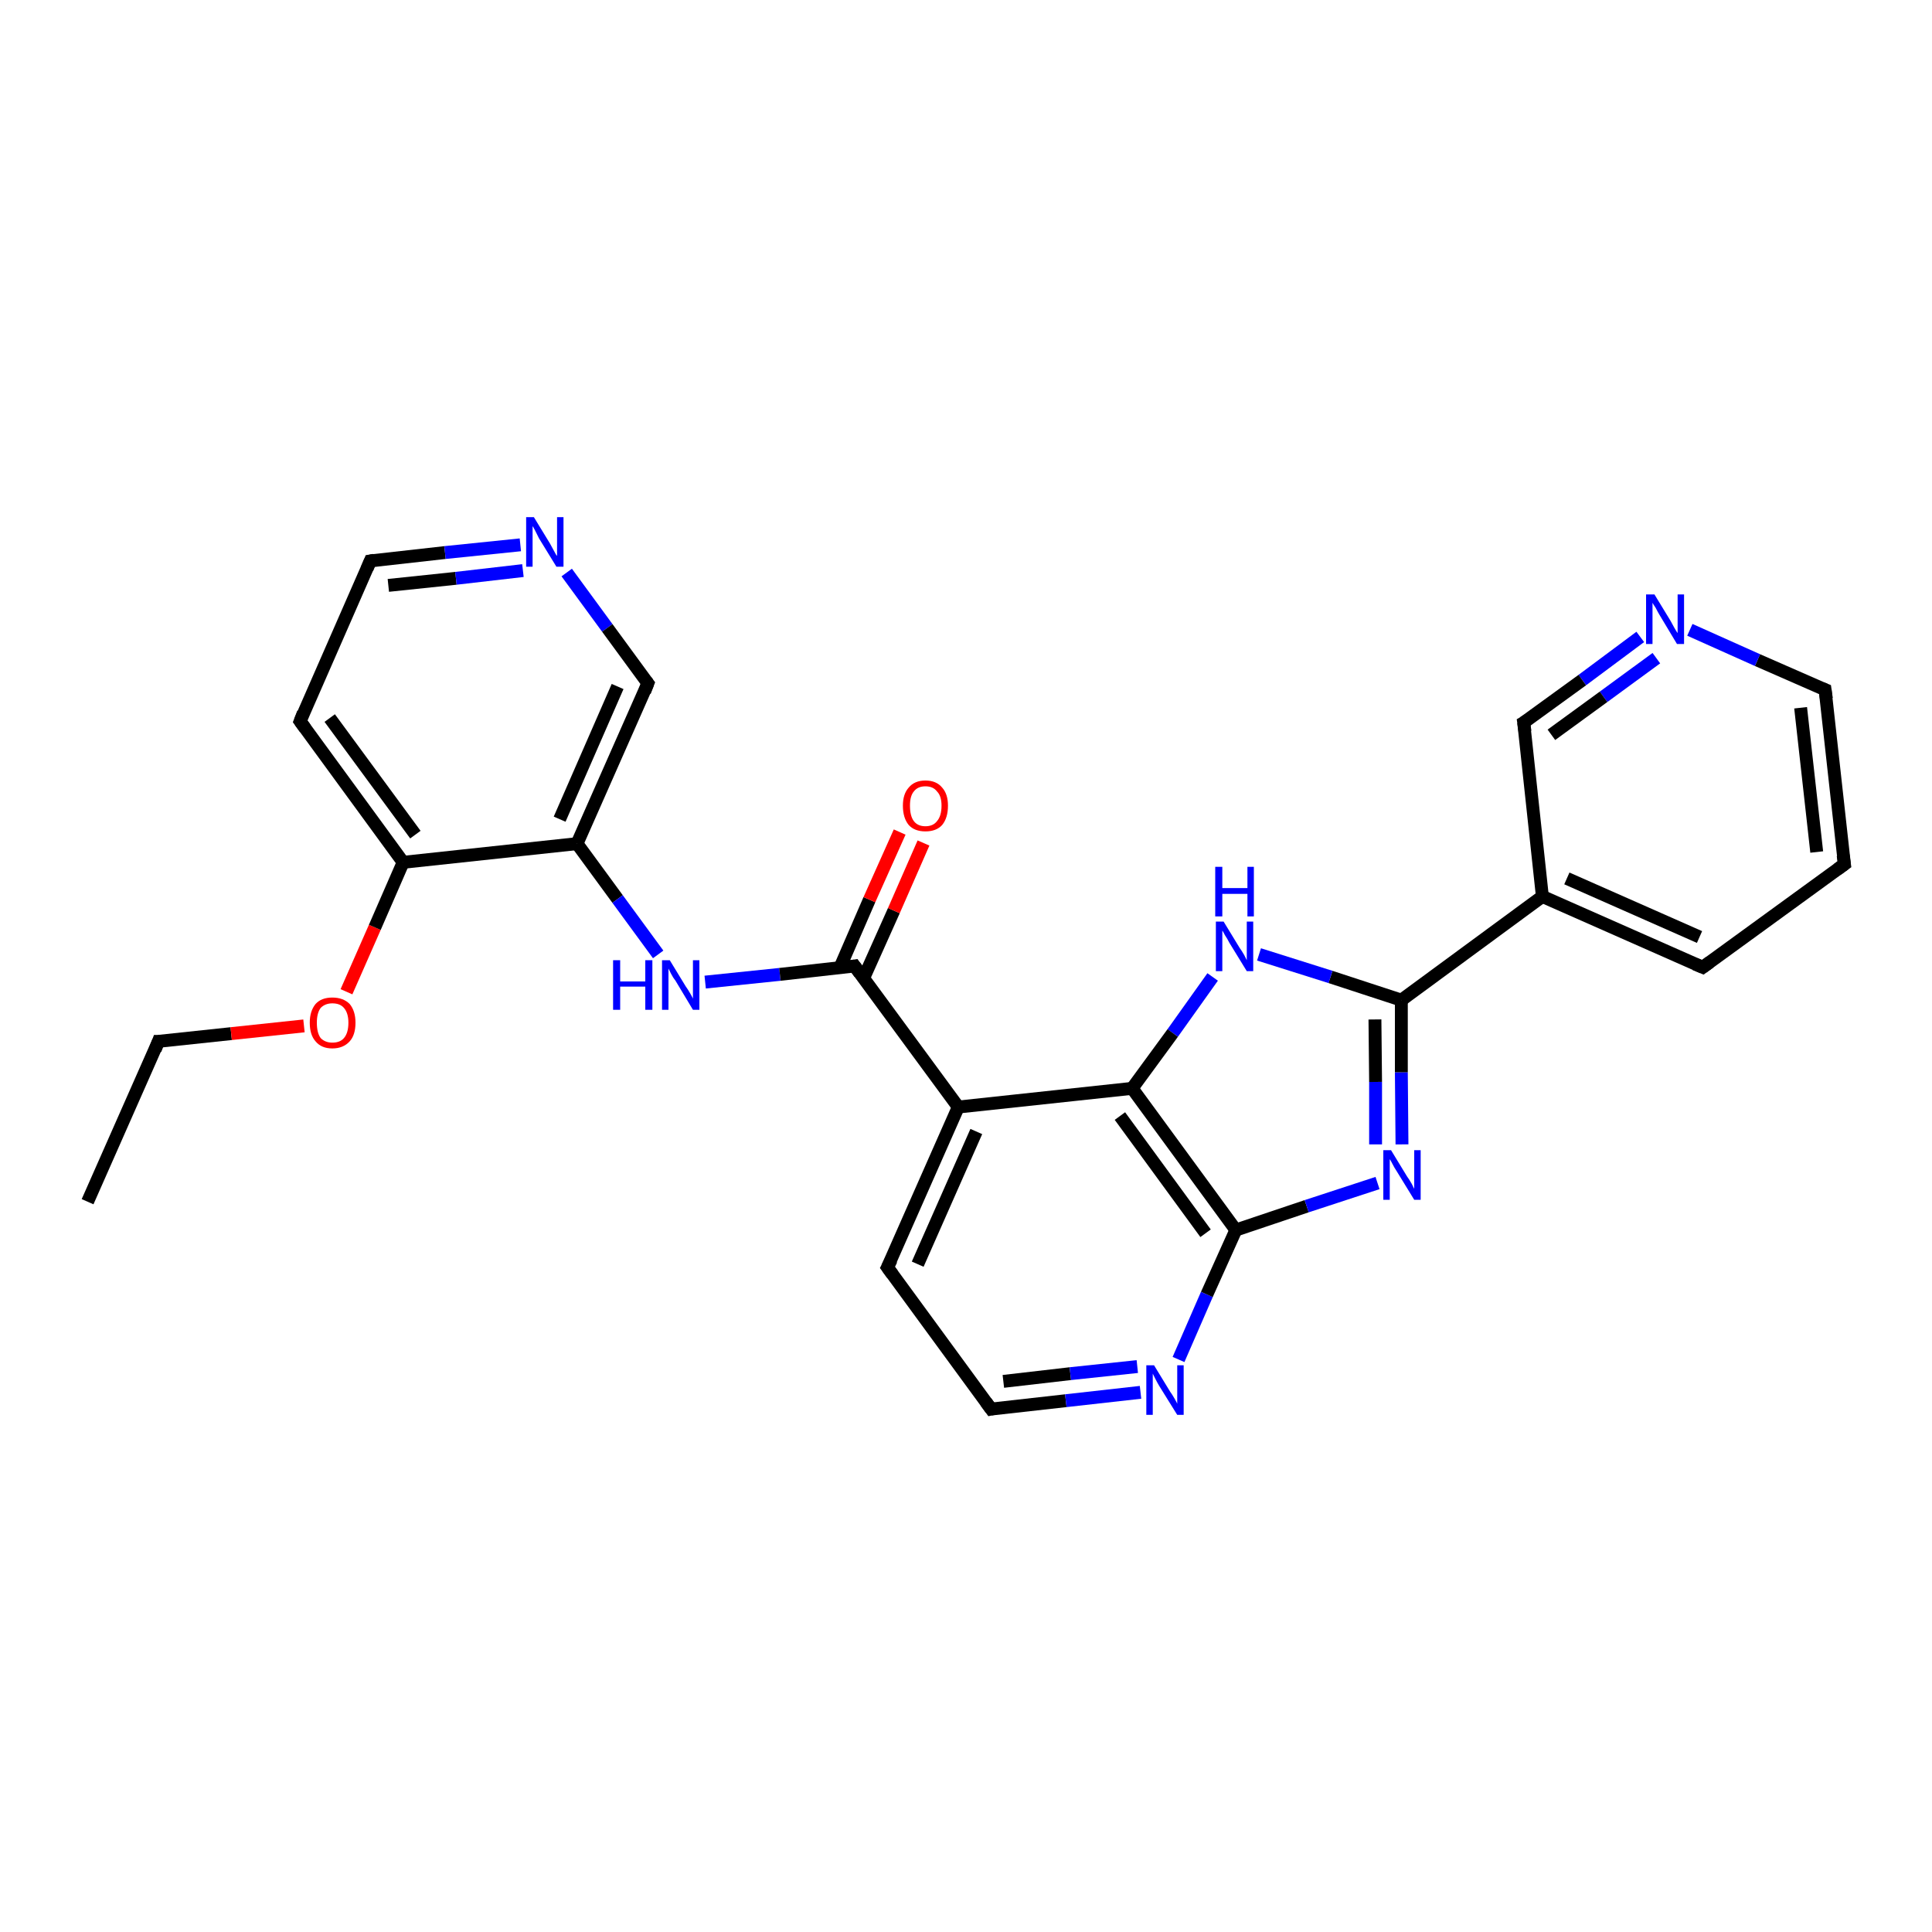 <?xml version='1.0' encoding='iso-8859-1'?>
<svg version='1.1' baseProfile='full'
              xmlns='http://www.w3.org/2000/svg'
                      xmlns:rdkit='http://www.rdkit.org/xml'
                      xmlns:xlink='http://www.w3.org/1999/xlink'
                  xml:space='preserve'
width='300px' height='300px' viewBox='0 0 300 300'>
<!-- END OF HEADER -->
<rect style='opacity:1.0;fill:#FFFFFF;stroke:none' width='300.0' height='300.0' x='0.0' y='0.0'> </rect>
<path class='bond-0 atom-0 atom-1' d='M 13.6,186.6 L 24.6,161.7' style='fill:none;fill-rule:evenodd;stroke:#000000;stroke-width:2.0px;stroke-linecap:butt;stroke-linejoin:miter;stroke-opacity:1' />
<path class='bond-1 atom-1 atom-2' d='M 24.6,161.7 L 35.9,160.5' style='fill:none;fill-rule:evenodd;stroke:#000000;stroke-width:2.0px;stroke-linecap:butt;stroke-linejoin:miter;stroke-opacity:1' />
<path class='bond-1 atom-1 atom-2' d='M 35.9,160.5 L 47.2,159.3' style='fill:none;fill-rule:evenodd;stroke:#FF0000;stroke-width:2.0px;stroke-linecap:butt;stroke-linejoin:miter;stroke-opacity:1' />
<path class='bond-2 atom-2 atom-3' d='M 53.8,154.0 L 58.2,144.0' style='fill:none;fill-rule:evenodd;stroke:#FF0000;stroke-width:2.0px;stroke-linecap:butt;stroke-linejoin:miter;stroke-opacity:1' />
<path class='bond-2 atom-2 atom-3' d='M 58.2,144.0 L 62.6,133.9' style='fill:none;fill-rule:evenodd;stroke:#000000;stroke-width:2.0px;stroke-linecap:butt;stroke-linejoin:miter;stroke-opacity:1' />
<path class='bond-3 atom-3 atom-4' d='M 62.6,133.9 L 46.6,112.0' style='fill:none;fill-rule:evenodd;stroke:#000000;stroke-width:2.0px;stroke-linecap:butt;stroke-linejoin:miter;stroke-opacity:1' />
<path class='bond-3 atom-3 atom-4' d='M 64.5,129.6 L 51.2,111.5' style='fill:none;fill-rule:evenodd;stroke:#000000;stroke-width:2.0px;stroke-linecap:butt;stroke-linejoin:miter;stroke-opacity:1' />
<path class='bond-4 atom-4 atom-5' d='M 46.6,112.0 L 57.5,87.1' style='fill:none;fill-rule:evenodd;stroke:#000000;stroke-width:2.0px;stroke-linecap:butt;stroke-linejoin:miter;stroke-opacity:1' />
<path class='bond-5 atom-5 atom-6' d='M 57.5,87.1 L 69.1,85.8' style='fill:none;fill-rule:evenodd;stroke:#000000;stroke-width:2.0px;stroke-linecap:butt;stroke-linejoin:miter;stroke-opacity:1' />
<path class='bond-5 atom-5 atom-6' d='M 69.1,85.8 L 80.8,84.6' style='fill:none;fill-rule:evenodd;stroke:#0000FF;stroke-width:2.0px;stroke-linecap:butt;stroke-linejoin:miter;stroke-opacity:1' />
<path class='bond-5 atom-5 atom-6' d='M 60.3,90.9 L 70.8,89.8' style='fill:none;fill-rule:evenodd;stroke:#000000;stroke-width:2.0px;stroke-linecap:butt;stroke-linejoin:miter;stroke-opacity:1' />
<path class='bond-5 atom-5 atom-6' d='M 70.8,89.8 L 81.2,88.6' style='fill:none;fill-rule:evenodd;stroke:#0000FF;stroke-width:2.0px;stroke-linecap:butt;stroke-linejoin:miter;stroke-opacity:1' />
<path class='bond-6 atom-6 atom-7' d='M 88.0,88.9 L 94.3,97.5' style='fill:none;fill-rule:evenodd;stroke:#0000FF;stroke-width:2.0px;stroke-linecap:butt;stroke-linejoin:miter;stroke-opacity:1' />
<path class='bond-6 atom-6 atom-7' d='M 94.3,97.5 L 100.6,106.1' style='fill:none;fill-rule:evenodd;stroke:#000000;stroke-width:2.0px;stroke-linecap:butt;stroke-linejoin:miter;stroke-opacity:1' />
<path class='bond-7 atom-7 atom-8' d='M 100.6,106.1 L 89.6,131.0' style='fill:none;fill-rule:evenodd;stroke:#000000;stroke-width:2.0px;stroke-linecap:butt;stroke-linejoin:miter;stroke-opacity:1' />
<path class='bond-7 atom-7 atom-8' d='M 95.9,106.6 L 86.9,127.2' style='fill:none;fill-rule:evenodd;stroke:#000000;stroke-width:2.0px;stroke-linecap:butt;stroke-linejoin:miter;stroke-opacity:1' />
<path class='bond-8 atom-8 atom-9' d='M 89.6,131.0 L 95.9,139.6' style='fill:none;fill-rule:evenodd;stroke:#000000;stroke-width:2.0px;stroke-linecap:butt;stroke-linejoin:miter;stroke-opacity:1' />
<path class='bond-8 atom-8 atom-9' d='M 95.9,139.6 L 102.2,148.2' style='fill:none;fill-rule:evenodd;stroke:#0000FF;stroke-width:2.0px;stroke-linecap:butt;stroke-linejoin:miter;stroke-opacity:1' />
<path class='bond-9 atom-9 atom-10' d='M 109.5,152.5 L 121.1,151.3' style='fill:none;fill-rule:evenodd;stroke:#0000FF;stroke-width:2.0px;stroke-linecap:butt;stroke-linejoin:miter;stroke-opacity:1' />
<path class='bond-9 atom-9 atom-10' d='M 121.1,151.3 L 132.7,150.0' style='fill:none;fill-rule:evenodd;stroke:#000000;stroke-width:2.0px;stroke-linecap:butt;stroke-linejoin:miter;stroke-opacity:1' />
<path class='bond-10 atom-10 atom-11' d='M 134.1,151.9 L 138.8,141.4' style='fill:none;fill-rule:evenodd;stroke:#000000;stroke-width:2.0px;stroke-linecap:butt;stroke-linejoin:miter;stroke-opacity:1' />
<path class='bond-10 atom-10 atom-11' d='M 138.8,141.4 L 143.4,130.9' style='fill:none;fill-rule:evenodd;stroke:#FF0000;stroke-width:2.0px;stroke-linecap:butt;stroke-linejoin:miter;stroke-opacity:1' />
<path class='bond-10 atom-10 atom-11' d='M 130.4,150.3 L 135.0,139.7' style='fill:none;fill-rule:evenodd;stroke:#000000;stroke-width:2.0px;stroke-linecap:butt;stroke-linejoin:miter;stroke-opacity:1' />
<path class='bond-10 atom-10 atom-11' d='M 135.0,139.7 L 139.7,129.2' style='fill:none;fill-rule:evenodd;stroke:#FF0000;stroke-width:2.0px;stroke-linecap:butt;stroke-linejoin:miter;stroke-opacity:1' />
<path class='bond-11 atom-10 atom-12' d='M 132.7,150.0 L 148.8,171.9' style='fill:none;fill-rule:evenodd;stroke:#000000;stroke-width:2.0px;stroke-linecap:butt;stroke-linejoin:miter;stroke-opacity:1' />
<path class='bond-12 atom-12 atom-13' d='M 148.8,171.9 L 137.8,196.8' style='fill:none;fill-rule:evenodd;stroke:#000000;stroke-width:2.0px;stroke-linecap:butt;stroke-linejoin:miter;stroke-opacity:1' />
<path class='bond-12 atom-12 atom-13' d='M 151.6,175.7 L 142.5,196.3' style='fill:none;fill-rule:evenodd;stroke:#000000;stroke-width:2.0px;stroke-linecap:butt;stroke-linejoin:miter;stroke-opacity:1' />
<path class='bond-13 atom-13 atom-14' d='M 137.8,196.8 L 153.9,218.8' style='fill:none;fill-rule:evenodd;stroke:#000000;stroke-width:2.0px;stroke-linecap:butt;stroke-linejoin:miter;stroke-opacity:1' />
<path class='bond-14 atom-14 atom-15' d='M 153.9,218.8 L 165.5,217.5' style='fill:none;fill-rule:evenodd;stroke:#000000;stroke-width:2.0px;stroke-linecap:butt;stroke-linejoin:miter;stroke-opacity:1' />
<path class='bond-14 atom-14 atom-15' d='M 165.5,217.5 L 177.1,216.2' style='fill:none;fill-rule:evenodd;stroke:#0000FF;stroke-width:2.0px;stroke-linecap:butt;stroke-linejoin:miter;stroke-opacity:1' />
<path class='bond-14 atom-14 atom-15' d='M 155.8,214.5 L 166.2,213.3' style='fill:none;fill-rule:evenodd;stroke:#000000;stroke-width:2.0px;stroke-linecap:butt;stroke-linejoin:miter;stroke-opacity:1' />
<path class='bond-14 atom-14 atom-15' d='M 166.2,213.3 L 176.6,212.2' style='fill:none;fill-rule:evenodd;stroke:#0000FF;stroke-width:2.0px;stroke-linecap:butt;stroke-linejoin:miter;stroke-opacity:1' />
<path class='bond-15 atom-15 atom-16' d='M 183.0,211.1 L 187.4,201.0' style='fill:none;fill-rule:evenodd;stroke:#0000FF;stroke-width:2.0px;stroke-linecap:butt;stroke-linejoin:miter;stroke-opacity:1' />
<path class='bond-15 atom-15 atom-16' d='M 187.4,201.0 L 191.9,191.0' style='fill:none;fill-rule:evenodd;stroke:#000000;stroke-width:2.0px;stroke-linecap:butt;stroke-linejoin:miter;stroke-opacity:1' />
<path class='bond-16 atom-16 atom-17' d='M 191.9,191.0 L 202.9,187.3' style='fill:none;fill-rule:evenodd;stroke:#000000;stroke-width:2.0px;stroke-linecap:butt;stroke-linejoin:miter;stroke-opacity:1' />
<path class='bond-16 atom-16 atom-17' d='M 202.9,187.3 L 213.9,183.7' style='fill:none;fill-rule:evenodd;stroke:#0000FF;stroke-width:2.0px;stroke-linecap:butt;stroke-linejoin:miter;stroke-opacity:1' />
<path class='bond-17 atom-17 atom-18' d='M 217.7,177.7 L 217.6,166.5' style='fill:none;fill-rule:evenodd;stroke:#0000FF;stroke-width:2.0px;stroke-linecap:butt;stroke-linejoin:miter;stroke-opacity:1' />
<path class='bond-17 atom-17 atom-18' d='M 217.6,166.5 L 217.6,155.3' style='fill:none;fill-rule:evenodd;stroke:#000000;stroke-width:2.0px;stroke-linecap:butt;stroke-linejoin:miter;stroke-opacity:1' />
<path class='bond-17 atom-17 atom-18' d='M 213.6,177.7 L 213.6,168.0' style='fill:none;fill-rule:evenodd;stroke:#0000FF;stroke-width:2.0px;stroke-linecap:butt;stroke-linejoin:miter;stroke-opacity:1' />
<path class='bond-17 atom-17 atom-18' d='M 213.6,168.0 L 213.5,158.3' style='fill:none;fill-rule:evenodd;stroke:#000000;stroke-width:2.0px;stroke-linecap:butt;stroke-linejoin:miter;stroke-opacity:1' />
<path class='bond-18 atom-18 atom-19' d='M 217.6,155.3 L 206.6,151.7' style='fill:none;fill-rule:evenodd;stroke:#000000;stroke-width:2.0px;stroke-linecap:butt;stroke-linejoin:miter;stroke-opacity:1' />
<path class='bond-18 atom-18 atom-19' d='M 206.6,151.7 L 195.5,148.2' style='fill:none;fill-rule:evenodd;stroke:#0000FF;stroke-width:2.0px;stroke-linecap:butt;stroke-linejoin:miter;stroke-opacity:1' />
<path class='bond-19 atom-19 atom-20' d='M 188.3,151.7 L 182.1,160.4' style='fill:none;fill-rule:evenodd;stroke:#0000FF;stroke-width:2.0px;stroke-linecap:butt;stroke-linejoin:miter;stroke-opacity:1' />
<path class='bond-19 atom-19 atom-20' d='M 182.1,160.4 L 175.8,169.0' style='fill:none;fill-rule:evenodd;stroke:#000000;stroke-width:2.0px;stroke-linecap:butt;stroke-linejoin:miter;stroke-opacity:1' />
<path class='bond-20 atom-18 atom-21' d='M 217.6,155.3 L 239.5,139.2' style='fill:none;fill-rule:evenodd;stroke:#000000;stroke-width:2.0px;stroke-linecap:butt;stroke-linejoin:miter;stroke-opacity:1' />
<path class='bond-21 atom-21 atom-22' d='M 239.5,139.2 L 264.4,150.2' style='fill:none;fill-rule:evenodd;stroke:#000000;stroke-width:2.0px;stroke-linecap:butt;stroke-linejoin:miter;stroke-opacity:1' />
<path class='bond-21 atom-21 atom-22' d='M 243.3,136.4 L 263.9,145.5' style='fill:none;fill-rule:evenodd;stroke:#000000;stroke-width:2.0px;stroke-linecap:butt;stroke-linejoin:miter;stroke-opacity:1' />
<path class='bond-22 atom-22 atom-23' d='M 264.4,150.2 L 286.4,134.2' style='fill:none;fill-rule:evenodd;stroke:#000000;stroke-width:2.0px;stroke-linecap:butt;stroke-linejoin:miter;stroke-opacity:1' />
<path class='bond-23 atom-23 atom-24' d='M 286.4,134.2 L 283.4,107.1' style='fill:none;fill-rule:evenodd;stroke:#000000;stroke-width:2.0px;stroke-linecap:butt;stroke-linejoin:miter;stroke-opacity:1' />
<path class='bond-23 atom-23 atom-24' d='M 282.1,132.3 L 279.6,109.9' style='fill:none;fill-rule:evenodd;stroke:#000000;stroke-width:2.0px;stroke-linecap:butt;stroke-linejoin:miter;stroke-opacity:1' />
<path class='bond-24 atom-24 atom-25' d='M 283.4,107.1 L 272.9,102.5' style='fill:none;fill-rule:evenodd;stroke:#000000;stroke-width:2.0px;stroke-linecap:butt;stroke-linejoin:miter;stroke-opacity:1' />
<path class='bond-24 atom-24 atom-25' d='M 272.9,102.5 L 262.4,97.8' style='fill:none;fill-rule:evenodd;stroke:#0000FF;stroke-width:2.0px;stroke-linecap:butt;stroke-linejoin:miter;stroke-opacity:1' />
<path class='bond-25 atom-25 atom-26' d='M 254.7,98.9 L 245.7,105.6' style='fill:none;fill-rule:evenodd;stroke:#0000FF;stroke-width:2.0px;stroke-linecap:butt;stroke-linejoin:miter;stroke-opacity:1' />
<path class='bond-25 atom-25 atom-26' d='M 245.7,105.6 L 236.6,112.2' style='fill:none;fill-rule:evenodd;stroke:#000000;stroke-width:2.0px;stroke-linecap:butt;stroke-linejoin:miter;stroke-opacity:1' />
<path class='bond-25 atom-25 atom-26' d='M 257.2,102.2 L 249.0,108.2' style='fill:none;fill-rule:evenodd;stroke:#0000FF;stroke-width:2.0px;stroke-linecap:butt;stroke-linejoin:miter;stroke-opacity:1' />
<path class='bond-25 atom-25 atom-26' d='M 249.0,108.2 L 240.9,114.1' style='fill:none;fill-rule:evenodd;stroke:#000000;stroke-width:2.0px;stroke-linecap:butt;stroke-linejoin:miter;stroke-opacity:1' />
<path class='bond-26 atom-8 atom-3' d='M 89.6,131.0 L 62.6,133.9' style='fill:none;fill-rule:evenodd;stroke:#000000;stroke-width:2.0px;stroke-linecap:butt;stroke-linejoin:miter;stroke-opacity:1' />
<path class='bond-27 atom-20 atom-12' d='M 175.8,169.0 L 148.8,171.9' style='fill:none;fill-rule:evenodd;stroke:#000000;stroke-width:2.0px;stroke-linecap:butt;stroke-linejoin:miter;stroke-opacity:1' />
<path class='bond-28 atom-26 atom-21' d='M 236.6,112.2 L 239.5,139.2' style='fill:none;fill-rule:evenodd;stroke:#000000;stroke-width:2.0px;stroke-linecap:butt;stroke-linejoin:miter;stroke-opacity:1' />
<path class='bond-29 atom-20 atom-16' d='M 175.8,169.0 L 191.9,191.0' style='fill:none;fill-rule:evenodd;stroke:#000000;stroke-width:2.0px;stroke-linecap:butt;stroke-linejoin:miter;stroke-opacity:1' />
<path class='bond-29 atom-20 atom-16' d='M 173.9,173.3 L 187.2,191.5' style='fill:none;fill-rule:evenodd;stroke:#000000;stroke-width:2.0px;stroke-linecap:butt;stroke-linejoin:miter;stroke-opacity:1' />
<path d='M 24.1,163.0 L 24.6,161.7 L 25.2,161.7' style='fill:none;stroke:#000000;stroke-width:2.0px;stroke-linecap:butt;stroke-linejoin:miter;stroke-opacity:1;' />
<path d='M 47.4,113.1 L 46.6,112.0 L 47.1,110.7' style='fill:none;stroke:#000000;stroke-width:2.0px;stroke-linecap:butt;stroke-linejoin:miter;stroke-opacity:1;' />
<path d='M 57.0,88.3 L 57.5,87.1 L 58.1,87.0' style='fill:none;stroke:#000000;stroke-width:2.0px;stroke-linecap:butt;stroke-linejoin:miter;stroke-opacity:1;' />
<path d='M 100.3,105.7 L 100.6,106.1 L 100.1,107.4' style='fill:none;stroke:#000000;stroke-width:2.0px;stroke-linecap:butt;stroke-linejoin:miter;stroke-opacity:1;' />
<path d='M 132.1,150.1 L 132.7,150.0 L 133.5,151.1' style='fill:none;stroke:#000000;stroke-width:2.0px;stroke-linecap:butt;stroke-linejoin:miter;stroke-opacity:1;' />
<path d='M 138.4,195.6 L 137.8,196.8 L 138.6,197.9' style='fill:none;stroke:#000000;stroke-width:2.0px;stroke-linecap:butt;stroke-linejoin:miter;stroke-opacity:1;' />
<path d='M 153.1,217.7 L 153.9,218.8 L 154.4,218.7' style='fill:none;stroke:#000000;stroke-width:2.0px;stroke-linecap:butt;stroke-linejoin:miter;stroke-opacity:1;' />
<path d='M 263.2,149.7 L 264.4,150.2 L 265.5,149.4' style='fill:none;stroke:#000000;stroke-width:2.0px;stroke-linecap:butt;stroke-linejoin:miter;stroke-opacity:1;' />
<path d='M 285.3,135.0 L 286.4,134.2 L 286.2,132.8' style='fill:none;stroke:#000000;stroke-width:2.0px;stroke-linecap:butt;stroke-linejoin:miter;stroke-opacity:1;' />
<path d='M 283.6,108.5 L 283.4,107.1 L 282.9,106.9' style='fill:none;stroke:#000000;stroke-width:2.0px;stroke-linecap:butt;stroke-linejoin:miter;stroke-opacity:1;' />
<path d='M 237.1,111.9 L 236.6,112.2 L 236.8,113.6' style='fill:none;stroke:#000000;stroke-width:2.0px;stroke-linecap:butt;stroke-linejoin:miter;stroke-opacity:1;' />
<path class='atom-2' d='M 48.1 158.8
Q 48.1 157.0, 49.0 155.9
Q 49.9 154.9, 51.6 154.9
Q 53.3 154.9, 54.3 155.9
Q 55.2 157.0, 55.2 158.8
Q 55.2 160.7, 54.3 161.7
Q 53.3 162.8, 51.6 162.8
Q 49.9 162.8, 49.0 161.7
Q 48.1 160.7, 48.1 158.8
M 51.6 161.9
Q 52.8 161.9, 53.4 161.2
Q 54.1 160.4, 54.1 158.8
Q 54.1 157.3, 53.4 156.5
Q 52.8 155.8, 51.6 155.8
Q 50.5 155.8, 49.8 156.5
Q 49.2 157.3, 49.2 158.8
Q 49.2 160.4, 49.8 161.2
Q 50.5 161.9, 51.6 161.9
' fill='#FF0000'/>
<path class='atom-6' d='M 82.9 80.3
L 85.4 84.4
Q 85.6 84.8, 86.0 85.5
Q 86.4 86.3, 86.5 86.3
L 86.5 80.3
L 87.5 80.3
L 87.5 88.0
L 86.4 88.0
L 83.7 83.6
Q 83.4 83.0, 83.1 82.4
Q 82.8 81.8, 82.7 81.7
L 82.7 88.0
L 81.7 88.0
L 81.7 80.3
L 82.9 80.3
' fill='#0000FF'/>
<path class='atom-9' d='M 95.2 149.1
L 96.3 149.1
L 96.3 152.4
L 100.2 152.4
L 100.2 149.1
L 101.3 149.1
L 101.3 156.8
L 100.2 156.8
L 100.2 153.2
L 96.3 153.2
L 96.3 156.8
L 95.2 156.8
L 95.2 149.1
' fill='#0000FF'/>
<path class='atom-9' d='M 104.0 149.1
L 106.5 153.2
Q 106.8 153.6, 107.2 154.3
Q 107.6 155.0, 107.6 155.1
L 107.6 149.1
L 108.6 149.1
L 108.6 156.8
L 107.6 156.8
L 104.9 152.3
Q 104.5 151.8, 104.2 151.2
Q 103.9 150.6, 103.8 150.4
L 103.8 156.8
L 102.8 156.8
L 102.8 149.1
L 104.0 149.1
' fill='#0000FF'/>
<path class='atom-11' d='M 140.2 125.1
Q 140.2 123.3, 141.1 122.3
Q 142.0 121.2, 143.7 121.2
Q 145.4 121.2, 146.3 122.3
Q 147.2 123.3, 147.2 125.1
Q 147.2 127.0, 146.3 128.1
Q 145.4 129.1, 143.7 129.1
Q 142.0 129.1, 141.1 128.1
Q 140.2 127.0, 140.2 125.1
M 143.7 128.3
Q 144.9 128.3, 145.5 127.5
Q 146.2 126.7, 146.2 125.1
Q 146.2 123.6, 145.5 122.9
Q 144.9 122.1, 143.7 122.1
Q 142.5 122.1, 141.9 122.9
Q 141.3 123.6, 141.3 125.1
Q 141.3 126.7, 141.9 127.5
Q 142.5 128.3, 143.7 128.3
' fill='#FF0000'/>
<path class='atom-15' d='M 179.2 212.0
L 181.7 216.1
Q 182.0 216.5, 182.4 217.2
Q 182.8 217.9, 182.8 218.0
L 182.8 212.0
L 183.8 212.0
L 183.8 219.7
L 182.8 219.7
L 180.0 215.2
Q 179.7 214.7, 179.4 214.1
Q 179.1 213.5, 179.0 213.3
L 179.0 219.7
L 178.0 219.7
L 178.0 212.0
L 179.2 212.0
' fill='#0000FF'/>
<path class='atom-17' d='M 216.0 178.6
L 218.5 182.7
Q 218.8 183.1, 219.2 183.8
Q 219.6 184.6, 219.6 184.6
L 219.6 178.6
L 220.6 178.6
L 220.6 186.3
L 219.6 186.3
L 216.9 181.9
Q 216.5 181.3, 216.2 180.7
Q 215.9 180.1, 215.8 180.0
L 215.8 186.3
L 214.8 186.3
L 214.8 178.6
L 216.0 178.6
' fill='#0000FF'/>
<path class='atom-19' d='M 190.0 143.1
L 192.5 147.2
Q 192.8 147.6, 193.2 148.3
Q 193.6 149.1, 193.6 149.1
L 193.6 143.1
L 194.6 143.1
L 194.6 150.8
L 193.6 150.8
L 190.9 146.4
Q 190.6 145.8, 190.2 145.2
Q 189.9 144.6, 189.8 144.5
L 189.8 150.8
L 188.8 150.8
L 188.8 143.1
L 190.0 143.1
' fill='#0000FF'/>
<path class='atom-19' d='M 188.7 134.6
L 189.8 134.6
L 189.8 137.9
L 193.7 137.9
L 193.7 134.6
L 194.7 134.6
L 194.7 142.3
L 193.7 142.3
L 193.7 138.8
L 189.8 138.8
L 189.8 142.3
L 188.7 142.3
L 188.7 134.6
' fill='#0000FF'/>
<path class='atom-25' d='M 256.9 92.3
L 259.4 96.4
Q 259.6 96.8, 260.0 97.5
Q 260.4 98.2, 260.5 98.3
L 260.5 92.3
L 261.5 92.3
L 261.5 100.0
L 260.4 100.0
L 257.7 95.5
Q 257.4 95.0, 257.1 94.4
Q 256.7 93.8, 256.6 93.6
L 256.6 100.0
L 255.6 100.0
L 255.6 92.3
L 256.9 92.3
' fill='#0000FF'/>
</svg>

